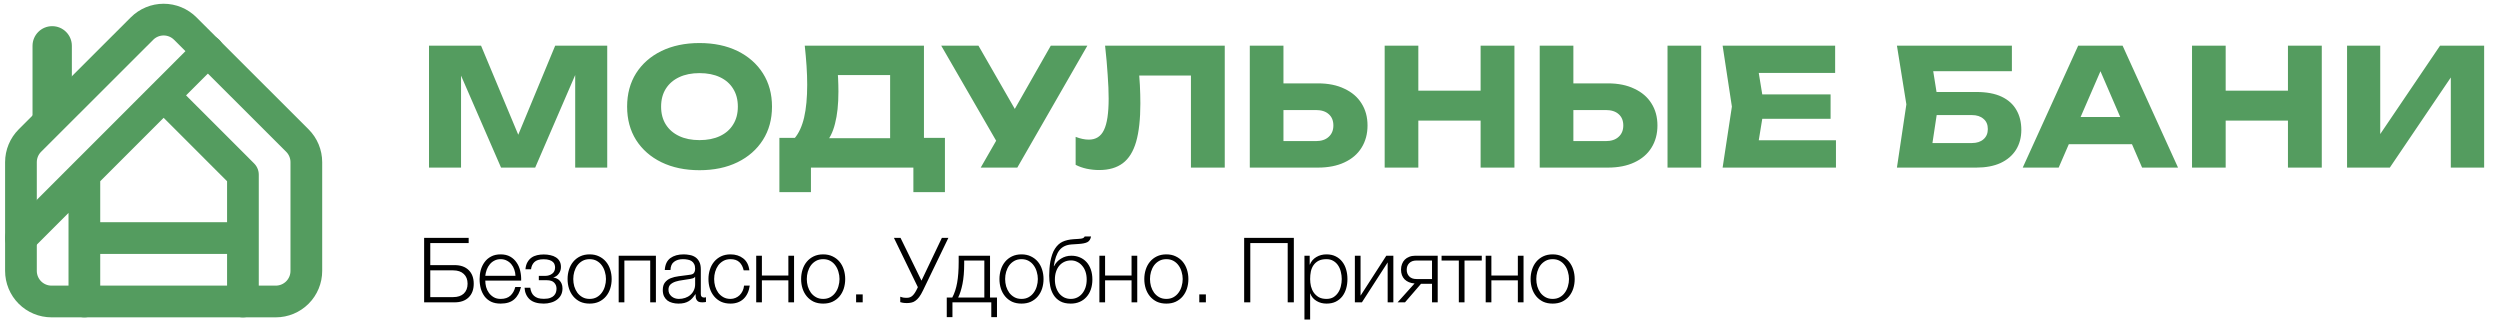 <?xml version="1.0" encoding="UTF-8"?> <svg xmlns="http://www.w3.org/2000/svg" width="358" height="46" viewBox="0 0 358 46" fill="none"><path d="M86.955 6.536V24H82.368V8.259L83.392 8.376L76.639 24H71.75L64.974 8.422L66.021 8.306V24H61.434V6.536H68.885L75.149 21.532H73.287L79.504 6.536H86.955ZM100.165 24.373C98.101 24.373 96.284 23.992 94.717 23.232C93.164 22.471 91.954 21.408 91.084 20.042C90.23 18.676 89.803 17.084 89.803 15.268C89.803 13.452 90.23 11.861 91.084 10.495C91.954 9.129 93.164 8.065 94.717 7.305C96.284 6.544 98.101 6.164 100.165 6.164C102.246 6.164 104.062 6.544 105.614 7.305C107.167 8.065 108.377 9.129 109.247 10.495C110.116 11.861 110.551 13.452 110.551 15.268C110.551 17.084 110.116 18.676 109.247 20.042C108.377 21.408 107.167 22.471 105.614 23.232C104.062 23.992 102.246 24.373 100.165 24.373ZM100.165 20.065C101.299 20.065 102.277 19.871 103.099 19.483C103.922 19.095 104.551 18.544 104.986 17.83C105.436 17.116 105.661 16.262 105.661 15.268C105.661 14.275 105.436 13.421 104.986 12.707C104.551 11.993 103.922 11.442 103.099 11.054C102.277 10.665 101.299 10.471 100.165 10.471C99.048 10.471 98.078 10.665 97.255 11.054C96.432 11.442 95.796 11.993 95.345 12.707C94.895 13.421 94.67 14.275 94.67 15.268C94.67 16.262 94.895 17.116 95.345 17.83C95.796 18.544 96.432 19.095 97.255 19.483C98.078 19.871 99.048 20.065 100.165 20.065ZM111.609 27.516V19.739H115.381L116.918 19.786H129.027L130.237 19.739H135.314V27.516H130.796V24H116.127V27.516H111.609ZM115.242 6.536H132.31V22.65H127.466V8.562L129.655 10.751H117.803L119.806 9.144C119.93 9.858 120 10.549 120.015 11.217C120.046 11.884 120.062 12.521 120.062 13.126C120.062 14.942 119.899 16.471 119.573 17.713C119.262 18.955 118.789 19.894 118.152 20.531C117.531 21.167 116.747 21.485 115.801 21.485L113.775 19.809C114.396 19.079 114.854 18.086 115.149 16.828C115.443 15.555 115.591 13.988 115.591 12.125C115.591 11.271 115.56 10.378 115.498 9.447C115.436 8.515 115.35 7.545 115.242 6.536ZM140.439 24L143.583 18.528H143.653L150.475 6.536H155.714L145.678 24H140.439ZM143.513 21.648L134.781 6.536H140.113L146.936 18.412L143.513 21.648ZM158.247 6.536H175.385V24H170.542V8.632L172.73 10.821H160.948L162.974 9.214C163.098 10.239 163.183 11.224 163.23 12.171C163.277 13.103 163.3 13.988 163.3 14.826C163.3 17.061 163.098 18.885 162.694 20.298C162.291 21.695 161.654 22.72 160.785 23.372C159.916 24.023 158.79 24.349 157.409 24.349C156.803 24.349 156.206 24.287 155.616 24.163C155.041 24.039 154.513 23.853 154.032 23.604V19.599C154.715 19.863 155.344 19.995 155.918 19.995C156.927 19.995 157.649 19.537 158.084 18.621C158.534 17.705 158.759 16.207 158.759 14.127C158.759 13.118 158.713 11.985 158.619 10.728C158.542 9.47 158.418 8.073 158.247 6.536ZM178.971 24V6.536H183.791V22.37L181.625 20.205H188.425C189.216 20.205 189.83 20.003 190.264 19.599C190.715 19.196 190.94 18.652 190.94 17.969C190.94 17.271 190.715 16.727 190.264 16.339C189.83 15.951 189.216 15.757 188.425 15.757H181.206V11.938H188.727C190.202 11.938 191.467 12.194 192.523 12.707C193.594 13.204 194.409 13.902 194.968 14.803C195.542 15.703 195.83 16.759 195.83 17.969C195.83 19.18 195.542 20.244 194.968 21.159C194.409 22.06 193.594 22.758 192.523 23.255C191.467 23.752 190.202 24 188.727 24H178.971ZM198.285 6.536H203.105V24H198.285V6.536ZM212.023 6.536H216.867V24H212.023V6.536ZM200.986 12.986H214.026V17.271H200.986V12.986ZM220.487 24V6.536H225.307V22.37L223.142 20.205H229.941C230.733 20.205 231.346 20.003 231.781 19.599C232.231 19.196 232.456 18.652 232.456 17.969C232.456 17.271 232.231 16.727 231.781 16.339C231.346 15.951 230.733 15.757 229.941 15.757H222.723V11.938H230.244C231.718 11.938 232.984 12.194 234.039 12.707C235.11 13.204 235.925 13.902 236.484 14.803C237.059 15.703 237.346 16.759 237.346 17.969C237.346 19.18 237.059 20.244 236.484 21.159C235.925 22.06 235.11 22.758 234.039 23.255C232.984 23.752 231.718 24 230.244 24H220.487ZM238.789 6.536H243.61V24H238.789V6.536ZM262.14 13.522V17.015H249.357V13.522H262.14ZM252.64 15.268L251.499 22.277L249.543 20.088H262.909V24H246.679L248.006 15.268L246.679 6.536H262.792V10.448H249.543L251.499 8.259L252.64 15.268ZM275.296 13.172H283.004C284.479 13.172 285.689 13.398 286.636 13.848C287.583 14.298 288.29 14.934 288.755 15.757C289.221 16.564 289.454 17.511 289.454 18.598C289.454 19.685 289.198 20.639 288.686 21.462C288.173 22.269 287.436 22.898 286.473 23.348C285.511 23.783 284.354 24 283.004 24H271.641L272.991 14.942L271.641 6.536H288.103V10.192H274.644L276.484 7.98L277.578 14.849L276.391 22.696L274.551 20.484H282.375C283.074 20.484 283.625 20.306 284.028 19.949C284.448 19.591 284.657 19.102 284.657 18.482C284.657 17.845 284.448 17.356 284.028 17.015C283.625 16.658 283.074 16.479 282.375 16.479H275.296V13.172ZM294.663 20.647V16.759H306.701V20.647H294.663ZM303.954 6.536L311.894 24H306.748L300.088 8.585H301.485L294.802 24H289.656L297.597 6.536H303.954ZM313.897 6.536H318.717V24H313.897V6.536ZM327.635 6.536H332.479V24H327.635V6.536ZM316.598 12.986H329.638V17.271H316.598V12.986ZM336.099 24V6.536H340.849V21.462L339.522 21.159L349.418 6.536H355.729V24H350.955V8.795L352.306 9.098L342.223 24H336.099Z" fill="#549C5F"></path><path d="M60.736 34.059H67.113V34.809H61.615V37.965H65.095C65.958 37.965 66.63 38.203 67.113 38.677C67.596 39.151 67.838 39.802 67.838 40.63C67.838 41.458 67.596 42.109 67.113 42.584C66.63 43.058 65.958 43.295 65.095 43.295H60.736V34.059ZM64.901 42.545C65.548 42.545 66.052 42.377 66.415 42.04C66.777 41.695 66.958 41.225 66.958 40.63C66.958 40.035 66.777 39.569 66.415 39.233C66.052 38.888 65.548 38.716 64.901 38.716H61.615V42.545H64.901ZM71.693 43.476C71.158 43.476 70.701 43.386 70.321 43.205C69.942 43.015 69.631 42.761 69.39 42.441C69.148 42.114 68.967 41.739 68.847 41.316C68.734 40.893 68.678 40.441 68.678 39.958C68.678 39.518 68.734 39.087 68.847 38.664C68.967 38.241 69.148 37.866 69.39 37.538C69.631 37.202 69.942 36.935 70.321 36.736C70.701 36.529 71.158 36.426 71.693 36.426C72.227 36.426 72.684 36.534 73.064 36.749C73.443 36.965 73.749 37.25 73.982 37.603C74.224 37.948 74.396 38.349 74.5 38.806C74.603 39.255 74.646 39.712 74.629 40.178H69.493C69.493 40.479 69.532 40.785 69.61 41.096C69.696 41.407 69.83 41.687 70.011 41.937C70.192 42.187 70.421 42.394 70.697 42.558C70.972 42.722 71.305 42.804 71.693 42.804C72.288 42.804 72.753 42.648 73.09 42.338C73.426 42.027 73.659 41.613 73.788 41.096H74.603C74.431 41.855 74.112 42.441 73.646 42.855C73.189 43.269 72.538 43.476 71.693 43.476ZM73.814 39.492C73.805 39.181 73.749 38.884 73.646 38.599C73.551 38.315 73.413 38.065 73.232 37.849C73.051 37.625 72.831 37.448 72.572 37.319C72.314 37.181 72.02 37.112 71.693 37.112C71.356 37.112 71.059 37.181 70.8 37.319C70.541 37.448 70.321 37.625 70.14 37.849C69.959 38.065 69.812 38.319 69.7 38.612C69.597 38.897 69.528 39.19 69.493 39.492H73.814ZM77.87 43.476C76.982 43.476 76.309 43.274 75.852 42.868C75.404 42.454 75.158 41.898 75.115 41.2H75.93C75.964 41.441 76.025 41.661 76.111 41.859C76.197 42.058 76.318 42.226 76.473 42.364C76.629 42.502 76.818 42.609 77.043 42.687C77.275 42.756 77.556 42.791 77.883 42.791C78.254 42.791 78.556 42.748 78.789 42.661C79.022 42.575 79.203 42.463 79.332 42.325C79.47 42.178 79.565 42.019 79.617 41.846C79.669 41.674 79.694 41.501 79.694 41.329C79.694 40.992 79.582 40.708 79.358 40.475C79.142 40.242 78.78 40.126 78.271 40.126H77.159V39.505H78.077C78.466 39.505 78.797 39.401 79.073 39.194C79.35 38.987 79.487 38.685 79.487 38.289C79.487 38.168 79.466 38.039 79.423 37.901C79.388 37.763 79.311 37.638 79.19 37.526C79.069 37.405 78.901 37.31 78.685 37.241C78.47 37.163 78.189 37.124 77.844 37.124C77.232 37.124 76.788 37.263 76.512 37.538C76.245 37.806 76.09 38.147 76.046 38.56H75.244C75.279 38.155 75.374 37.819 75.529 37.551C75.684 37.276 75.878 37.056 76.111 36.892C76.344 36.728 76.611 36.611 76.913 36.542C77.215 36.473 77.53 36.439 77.858 36.439C78.202 36.439 78.522 36.473 78.815 36.542C79.117 36.603 79.38 36.706 79.604 36.853C79.828 36.991 80.005 37.176 80.134 37.409C80.264 37.633 80.328 37.909 80.328 38.237C80.328 38.435 80.298 38.617 80.238 38.78C80.177 38.944 80.096 39.091 79.992 39.22C79.897 39.35 79.785 39.457 79.656 39.544C79.526 39.63 79.393 39.686 79.255 39.712V39.738C79.41 39.764 79.565 39.811 79.72 39.88C79.876 39.949 80.013 40.048 80.134 40.178C80.255 40.298 80.354 40.453 80.432 40.643C80.509 40.824 80.548 41.044 80.548 41.303C80.548 41.665 80.475 41.984 80.328 42.26C80.182 42.528 79.983 42.752 79.733 42.933C79.492 43.114 79.207 43.248 78.879 43.334C78.56 43.429 78.224 43.476 77.87 43.476ZM84.434 43.476C83.925 43.476 83.472 43.386 83.075 43.205C82.687 43.015 82.359 42.761 82.092 42.441C81.825 42.122 81.622 41.751 81.484 41.329C81.346 40.898 81.277 40.441 81.277 39.958C81.277 39.483 81.346 39.031 81.484 38.599C81.622 38.168 81.825 37.793 82.092 37.474C82.359 37.155 82.687 36.9 83.075 36.711C83.472 36.521 83.925 36.426 84.434 36.426C84.942 36.426 85.391 36.521 85.779 36.711C86.176 36.9 86.508 37.155 86.775 37.474C87.043 37.793 87.245 38.168 87.383 38.599C87.521 39.031 87.59 39.483 87.59 39.958C87.59 40.441 87.521 40.898 87.383 41.329C87.245 41.751 87.043 42.122 86.775 42.441C86.508 42.761 86.176 43.015 85.779 43.205C85.391 43.386 84.942 43.476 84.434 43.476ZM84.434 42.804C84.822 42.804 85.162 42.722 85.456 42.558C85.749 42.394 85.99 42.178 86.18 41.911C86.378 41.644 86.525 41.342 86.62 41.005C86.723 40.66 86.775 40.311 86.775 39.958C86.775 39.604 86.723 39.259 86.62 38.923C86.525 38.578 86.378 38.272 86.18 38.004C85.99 37.737 85.749 37.521 85.456 37.357C85.162 37.194 84.822 37.112 84.434 37.112C84.046 37.112 83.705 37.194 83.412 37.357C83.118 37.521 82.873 37.737 82.674 38.004C82.485 38.272 82.338 38.578 82.234 38.923C82.14 39.259 82.092 39.604 82.092 39.958C82.092 40.311 82.14 40.66 82.234 41.005C82.338 41.342 82.485 41.644 82.674 41.911C82.873 42.178 83.118 42.394 83.412 42.558C83.705 42.722 84.046 42.804 84.434 42.804ZM88.595 36.62H93.925V43.295H93.11V37.306H89.41V43.295H88.595V36.62ZM97.149 43.476C96.839 43.476 96.546 43.438 96.27 43.36C96.002 43.291 95.765 43.179 95.558 43.023C95.36 42.86 95.2 42.657 95.079 42.416C94.967 42.165 94.911 41.872 94.911 41.536C94.911 41.07 95.015 40.708 95.222 40.449C95.429 40.182 95.7 39.979 96.037 39.841C96.382 39.703 96.766 39.608 97.188 39.557C97.619 39.496 98.055 39.44 98.495 39.388C98.659 39.371 98.805 39.35 98.934 39.324C99.073 39.298 99.185 39.255 99.271 39.194C99.357 39.125 99.422 39.035 99.465 38.923C99.517 38.811 99.543 38.664 99.543 38.483C99.543 38.207 99.495 37.983 99.4 37.81C99.314 37.629 99.189 37.487 99.025 37.383C98.87 37.28 98.684 37.211 98.469 37.176C98.262 37.133 98.038 37.112 97.796 37.112C97.279 37.112 96.856 37.237 96.528 37.487C96.201 37.728 96.028 38.121 96.011 38.664H95.196C95.248 37.879 95.515 37.31 95.998 36.956C96.49 36.603 97.123 36.426 97.9 36.426C98.193 36.426 98.486 36.456 98.779 36.517C99.073 36.568 99.335 36.672 99.568 36.827C99.801 36.982 99.991 37.202 100.138 37.487C100.284 37.763 100.357 38.125 100.357 38.573V42.118C100.357 42.446 100.517 42.609 100.836 42.609C100.94 42.609 101.026 42.592 101.095 42.558V43.243C101 43.261 100.914 43.274 100.836 43.282C100.767 43.291 100.677 43.295 100.564 43.295C100.357 43.295 100.189 43.269 100.06 43.218C99.939 43.157 99.844 43.075 99.775 42.972C99.706 42.868 99.659 42.748 99.633 42.609C99.616 42.463 99.607 42.303 99.607 42.131H99.581C99.435 42.346 99.284 42.541 99.129 42.713C98.982 42.877 98.814 43.015 98.624 43.127C98.443 43.239 98.232 43.325 97.99 43.386C97.749 43.446 97.468 43.476 97.149 43.476ZM97.214 42.804C97.524 42.804 97.822 42.756 98.107 42.661C98.391 42.566 98.637 42.428 98.844 42.247C99.059 42.066 99.228 41.846 99.349 41.588C99.478 41.329 99.543 41.036 99.543 40.708V39.647H99.517C99.465 39.742 99.366 39.811 99.219 39.854C99.073 39.897 98.943 39.927 98.831 39.945C98.486 40.005 98.128 40.061 97.757 40.113C97.395 40.156 97.063 40.225 96.761 40.32C96.459 40.415 96.209 40.553 96.011 40.734C95.821 40.915 95.726 41.165 95.726 41.484C95.726 41.691 95.765 41.877 95.843 42.04C95.929 42.196 96.041 42.334 96.179 42.454C96.317 42.566 96.472 42.653 96.645 42.713C96.826 42.773 97.016 42.804 97.214 42.804ZM104.608 43.476C104.099 43.476 103.646 43.386 103.249 43.205C102.861 43.015 102.534 42.761 102.266 42.441C101.999 42.122 101.796 41.751 101.658 41.329C101.52 40.898 101.451 40.441 101.451 39.958C101.451 39.483 101.52 39.031 101.658 38.599C101.796 38.168 101.999 37.793 102.266 37.474C102.534 37.155 102.861 36.9 103.249 36.711C103.646 36.521 104.099 36.426 104.608 36.426C105.324 36.426 105.927 36.616 106.419 36.995C106.919 37.375 107.217 37.948 107.311 38.716H106.496C106.384 38.215 106.177 37.823 105.876 37.538C105.574 37.254 105.151 37.112 104.608 37.112C104.22 37.112 103.879 37.194 103.586 37.357C103.293 37.521 103.047 37.737 102.848 38.004C102.659 38.272 102.512 38.578 102.409 38.923C102.314 39.259 102.266 39.604 102.266 39.958C102.266 40.311 102.314 40.66 102.409 41.005C102.512 41.342 102.659 41.644 102.848 41.911C103.047 42.178 103.293 42.394 103.586 42.558C103.879 42.722 104.22 42.804 104.608 42.804C104.858 42.804 105.095 42.756 105.319 42.661C105.544 42.566 105.742 42.437 105.914 42.273C106.087 42.101 106.229 41.898 106.341 41.665C106.453 41.432 106.522 41.178 106.548 40.902H107.363C107.251 41.713 106.954 42.346 106.471 42.804C105.988 43.252 105.367 43.476 104.608 43.476ZM108.289 36.62H109.104V39.453H112.894V36.62H113.709V43.295H112.894V40.139H109.104V43.295H108.289V36.62ZM117.876 43.476C117.367 43.476 116.915 43.386 116.518 43.205C116.13 43.015 115.802 42.761 115.535 42.441C115.267 42.122 115.065 41.751 114.927 41.329C114.789 40.898 114.72 40.441 114.72 39.958C114.72 39.483 114.789 39.031 114.927 38.599C115.065 38.168 115.267 37.793 115.535 37.474C115.802 37.155 116.13 36.9 116.518 36.711C116.915 36.521 117.367 36.426 117.876 36.426C118.385 36.426 118.833 36.521 119.222 36.711C119.618 36.9 119.95 37.155 120.218 37.474C120.485 37.793 120.688 38.168 120.826 38.599C120.964 39.031 121.033 39.483 121.033 39.958C121.033 40.441 120.964 40.898 120.826 41.329C120.688 41.751 120.485 42.122 120.218 42.441C119.95 42.761 119.618 43.015 119.222 43.205C118.833 43.386 118.385 43.476 117.876 43.476ZM117.876 42.804C118.264 42.804 118.605 42.722 118.898 42.558C119.191 42.394 119.433 42.178 119.623 41.911C119.821 41.644 119.967 41.342 120.062 41.005C120.166 40.66 120.218 40.311 120.218 39.958C120.218 39.604 120.166 39.259 120.062 38.923C119.967 38.578 119.821 38.272 119.623 38.004C119.433 37.737 119.191 37.521 118.898 37.357C118.605 37.194 118.264 37.112 117.876 37.112C117.488 37.112 117.147 37.194 116.854 37.357C116.561 37.521 116.315 37.737 116.117 38.004C115.927 38.272 115.78 38.578 115.677 38.923C115.582 39.259 115.535 39.604 115.535 39.958C115.535 40.311 115.582 40.66 115.677 41.005C115.78 41.342 115.927 41.644 116.117 41.911C116.315 42.178 116.561 42.394 116.854 42.558C117.147 42.722 117.488 42.804 117.876 42.804ZM122.594 43.295V42.157H123.538V43.295H122.594ZM129.872 43.399C129.665 43.399 129.475 43.386 129.303 43.36C129.139 43.334 129.01 43.304 128.915 43.269V42.493C129.027 42.536 129.161 42.575 129.316 42.609C129.471 42.635 129.652 42.648 129.859 42.648C130.187 42.648 130.458 42.545 130.674 42.338C130.898 42.131 131.114 41.807 131.321 41.368L131.437 41.122L128.009 34.059H128.954L131.955 40.19L134.878 34.059H135.81L132.175 41.588C131.985 41.984 131.8 42.303 131.618 42.545C131.437 42.778 131.252 42.959 131.062 43.088C130.881 43.218 130.691 43.3 130.493 43.334C130.303 43.377 130.096 43.399 129.872 43.399ZM135.576 42.609H136.365C136.684 42.014 136.917 41.307 137.063 40.488C137.21 39.669 137.283 38.673 137.283 37.5V36.62H141.772V42.609H142.768V45.417H141.953V43.295H136.391V45.417H135.576V42.609ZM140.957 42.609V37.306H138.072V37.771C138.072 38.892 137.99 39.858 137.826 40.669C137.663 41.471 137.456 42.118 137.206 42.609H140.957ZM146.278 43.476C145.769 43.476 145.316 43.386 144.92 43.205C144.532 43.015 144.204 42.761 143.936 42.441C143.669 42.122 143.466 41.751 143.328 41.329C143.19 40.898 143.121 40.441 143.121 39.958C143.121 39.483 143.19 39.031 143.328 38.599C143.466 38.168 143.669 37.793 143.936 37.474C144.204 37.155 144.532 36.9 144.92 36.711C145.316 36.521 145.769 36.426 146.278 36.426C146.787 36.426 147.235 36.521 147.623 36.711C148.02 36.9 148.352 37.155 148.619 37.474C148.887 37.793 149.089 38.168 149.227 38.599C149.365 39.031 149.434 39.483 149.434 39.958C149.434 40.441 149.365 40.898 149.227 41.329C149.089 41.751 148.887 42.122 148.619 42.441C148.352 42.761 148.02 43.015 147.623 43.205C147.235 43.386 146.787 43.476 146.278 43.476ZM146.278 42.804C146.666 42.804 147.007 42.722 147.3 42.558C147.593 42.394 147.835 42.178 148.024 41.911C148.223 41.644 148.369 41.342 148.464 41.005C148.568 40.66 148.619 40.311 148.619 39.958C148.619 39.604 148.568 39.259 148.464 38.923C148.369 38.578 148.223 38.272 148.024 38.004C147.835 37.737 147.593 37.521 147.3 37.357C147.007 37.194 146.666 37.112 146.278 37.112C145.89 37.112 145.549 37.194 145.256 37.357C144.963 37.521 144.717 37.737 144.519 38.004C144.329 38.272 144.182 38.578 144.079 38.923C143.984 39.259 143.936 39.604 143.936 39.958C143.936 40.311 143.984 40.66 144.079 41.005C144.182 41.342 144.329 41.644 144.519 41.911C144.717 42.178 144.963 42.394 145.256 42.558C145.549 42.722 145.89 42.804 146.278 42.804ZM153.337 43.476C152.725 43.476 152.22 43.364 151.823 43.14C151.427 42.916 151.112 42.618 150.879 42.247C150.646 41.877 150.482 41.45 150.387 40.967C150.292 40.484 150.245 39.983 150.245 39.466C150.245 39.147 150.258 38.815 150.284 38.47C150.31 38.116 150.353 37.771 150.413 37.435C150.482 37.09 150.568 36.762 150.672 36.452C150.775 36.141 150.909 35.861 151.073 35.611C151.375 35.145 151.737 34.813 152.16 34.615C152.582 34.416 153.113 34.296 153.751 34.253L154.372 34.214C154.717 34.197 154.95 34.162 155.07 34.11C155.191 34.059 155.277 33.977 155.329 33.865H156.235C156.166 34.261 155.989 34.533 155.704 34.68C155.428 34.818 155.006 34.904 154.436 34.938L153.453 35.003C152.694 35.055 152.117 35.326 151.72 35.818C151.323 36.309 151.051 37.073 150.905 38.108H150.944C151.168 37.659 151.5 37.301 151.94 37.034C152.38 36.758 152.871 36.62 153.414 36.62C153.863 36.62 154.268 36.698 154.63 36.853C155.001 37.008 155.32 37.232 155.588 37.526C155.855 37.819 156.062 38.177 156.209 38.599C156.355 39.022 156.429 39.496 156.429 40.022C156.429 40.54 156.355 41.014 156.209 41.445C156.062 41.868 155.851 42.23 155.575 42.532C155.307 42.834 154.984 43.067 154.605 43.23C154.225 43.394 153.803 43.476 153.337 43.476ZM153.337 42.804C153.665 42.804 153.966 42.739 154.242 42.609C154.527 42.472 154.768 42.282 154.967 42.04C155.174 41.79 155.333 41.497 155.445 41.161C155.558 40.816 155.614 40.436 155.614 40.022C155.614 39.617 155.558 39.246 155.445 38.91C155.333 38.573 155.174 38.289 154.967 38.056C154.768 37.815 154.531 37.629 154.255 37.5C153.988 37.362 153.695 37.293 153.376 37.293C153.031 37.293 152.716 37.357 152.431 37.487C152.147 37.616 151.901 37.801 151.694 38.043C151.496 38.276 151.34 38.56 151.228 38.897C151.116 39.233 151.06 39.608 151.06 40.022C151.06 40.436 151.116 40.816 151.228 41.161C151.34 41.497 151.496 41.79 151.694 42.04C151.901 42.282 152.142 42.472 152.418 42.609C152.703 42.739 153.009 42.804 153.337 42.804ZM157.433 36.62H158.248V39.453H162.039V36.62H162.854V43.295H162.039V40.139H158.248V43.295H157.433V36.62ZM167.021 43.476C166.512 43.476 166.059 43.386 165.662 43.205C165.274 43.015 164.946 42.761 164.679 42.441C164.412 42.122 164.209 41.751 164.071 41.329C163.933 40.898 163.864 40.441 163.864 39.958C163.864 39.483 163.933 39.031 164.071 38.599C164.209 38.168 164.412 37.793 164.679 37.474C164.946 37.155 165.274 36.9 165.662 36.711C166.059 36.521 166.512 36.426 167.021 36.426C167.529 36.426 167.978 36.521 168.366 36.711C168.763 36.9 169.095 37.155 169.362 37.474C169.629 37.793 169.832 38.168 169.97 38.599C170.108 39.031 170.177 39.483 170.177 39.958C170.177 40.441 170.108 40.898 169.97 41.329C169.832 41.751 169.629 42.122 169.362 42.441C169.095 42.761 168.763 43.015 168.366 43.205C167.978 43.386 167.529 43.476 167.021 43.476ZM167.021 42.804C167.409 42.804 167.749 42.722 168.043 42.558C168.336 42.394 168.577 42.178 168.767 41.911C168.965 41.644 169.112 41.342 169.207 41.005C169.31 40.66 169.362 40.311 169.362 39.958C169.362 39.604 169.31 39.259 169.207 38.923C169.112 38.578 168.965 38.272 168.767 38.004C168.577 37.737 168.336 37.521 168.043 37.357C167.749 37.194 167.409 37.112 167.021 37.112C166.632 37.112 166.292 37.194 165.999 37.357C165.705 37.521 165.46 37.737 165.261 38.004C165.071 38.272 164.925 38.578 164.821 38.923C164.727 39.259 164.679 39.604 164.679 39.958C164.679 40.311 164.727 40.66 164.821 41.005C164.925 41.342 165.071 41.644 165.261 41.911C165.46 42.178 165.705 42.394 165.999 42.558C166.292 42.722 166.632 42.804 167.021 42.804ZM171.738 43.295V42.157H172.682V43.295H171.738ZM178.163 34.059H185.278V43.295H184.398V34.809H179.042V43.295H178.163V34.059ZM186.796 36.62H187.546V37.888H187.572C187.761 37.422 188.068 37.064 188.49 36.814C188.921 36.555 189.409 36.426 189.952 36.426C190.461 36.426 190.901 36.521 191.272 36.711C191.651 36.9 191.966 37.159 192.216 37.487C192.466 37.806 192.651 38.181 192.772 38.612C192.893 39.035 192.953 39.483 192.953 39.958C192.953 40.441 192.893 40.893 192.772 41.316C192.651 41.739 192.466 42.114 192.216 42.441C191.966 42.761 191.651 43.015 191.272 43.205C190.901 43.386 190.461 43.476 189.952 43.476C189.702 43.476 189.456 43.446 189.215 43.386C188.982 43.325 188.762 43.235 188.555 43.114C188.348 42.993 188.163 42.842 187.999 42.661C187.843 42.48 187.723 42.269 187.636 42.027H187.611V45.753H186.796V36.62ZM189.952 42.804C190.34 42.804 190.672 42.722 190.948 42.558C191.224 42.385 191.448 42.165 191.621 41.898C191.802 41.631 191.931 41.329 192.009 40.992C192.095 40.648 192.138 40.303 192.138 39.958C192.138 39.613 192.095 39.272 192.009 38.936C191.931 38.591 191.802 38.285 191.621 38.017C191.448 37.75 191.224 37.534 190.948 37.37C190.672 37.198 190.34 37.112 189.952 37.112C189.495 37.112 189.115 37.189 188.814 37.344C188.52 37.5 188.283 37.707 188.102 37.965C187.921 38.224 187.792 38.526 187.714 38.871C187.645 39.216 187.611 39.578 187.611 39.958C187.611 40.303 187.649 40.648 187.727 40.992C187.813 41.329 187.947 41.631 188.128 41.898C188.318 42.165 188.559 42.385 188.852 42.558C189.154 42.722 189.521 42.804 189.952 42.804ZM194.017 36.62H194.832V42.338L198.519 36.62H199.528V43.295H198.713V37.577L195.026 43.295H194.017V36.62ZM202.567 40.592C201.972 40.548 201.498 40.354 201.144 40.009C200.799 39.656 200.627 39.19 200.627 38.612C200.627 38.319 200.674 38.052 200.769 37.81C200.864 37.56 200.997 37.349 201.17 37.176C201.342 37.004 201.554 36.87 201.804 36.775C202.054 36.672 202.334 36.62 202.645 36.62H205.879V43.295H205.064V40.643H203.486L201.196 43.295H200.135L202.567 40.592ZM205.064 39.958V37.306H202.839C202.39 37.306 202.045 37.431 201.804 37.681C201.562 37.922 201.442 38.237 201.442 38.625C201.442 39.013 201.562 39.332 201.804 39.582C202.045 39.833 202.39 39.958 202.839 39.958H205.064ZM208.904 37.306H206.433V36.62H212.19V37.306H209.719V43.295H208.904V37.306ZM212.751 36.62H213.566V39.453H217.356V36.62H218.171V43.295H217.356V40.139H213.566V43.295H212.751V36.62ZM222.338 43.476C221.829 43.476 221.376 43.386 220.98 43.205C220.592 43.015 220.264 42.761 219.997 42.441C219.729 42.122 219.527 41.751 219.389 41.329C219.251 40.898 219.182 40.441 219.182 39.958C219.182 39.483 219.251 39.031 219.389 38.599C219.527 38.168 219.729 37.793 219.997 37.474C220.264 37.155 220.592 36.9 220.98 36.711C221.376 36.521 221.829 36.426 222.338 36.426C222.847 36.426 223.295 36.521 223.683 36.711C224.08 36.9 224.412 37.155 224.68 37.474C224.947 37.793 225.15 38.168 225.288 38.599C225.426 39.031 225.495 39.483 225.495 39.958C225.495 40.441 225.426 40.898 225.288 41.329C225.15 41.751 224.947 42.122 224.68 42.441C224.412 42.761 224.08 43.015 223.683 43.205C223.295 43.386 222.847 43.476 222.338 43.476ZM222.338 42.804C222.726 42.804 223.067 42.722 223.36 42.558C223.653 42.394 223.895 42.178 224.084 41.911C224.283 41.644 224.429 41.342 224.524 41.005C224.628 40.66 224.68 40.311 224.68 39.958C224.68 39.604 224.628 39.259 224.524 38.923C224.429 38.578 224.283 38.272 224.084 38.004C223.895 37.737 223.653 37.521 223.36 37.357C223.067 37.194 222.726 37.112 222.338 37.112C221.95 37.112 221.609 37.194 221.316 37.357C221.023 37.521 220.777 37.737 220.579 38.004C220.389 38.272 220.242 38.578 220.139 38.923C220.044 39.259 219.997 39.604 219.997 39.958C219.997 40.311 220.044 40.66 220.139 41.005C220.242 41.342 220.389 41.644 220.579 41.911C220.777 42.178 221.023 42.394 221.316 42.558C221.609 42.722 221.95 42.804 222.338 42.804Z" fill="black"></path><path d="M39.491 43.172H7.377C6.216 43.172 5.103 42.711 4.282 41.89C3.461 41.069 3 39.955 3 38.794V23.226C3 22.063 3.461 20.948 4.285 20.127L20.337 4.09C20.744 3.684 21.226 3.361 21.758 3.141C22.289 2.921 22.858 2.808 23.433 2.808C24.008 2.808 24.577 2.921 25.109 3.141C25.64 3.361 26.122 3.684 26.529 4.09L42.583 20.127C43.407 20.948 43.868 22.063 43.868 23.226V38.794C43.868 39.955 43.407 41.069 42.586 41.89C41.765 42.711 40.652 43.172 39.491 43.172Z" stroke="#549C5F" stroke-width="4.541" stroke-linecap="round" stroke-linejoin="round"></path><path d="M12.082 25.013V34.094M12.082 34.094H34.787M12.082 34.094V43.176M34.787 34.094V25.013L23.434 13.66M34.787 34.094V43.176M29.791 7.303L3 34.094" stroke="#549C5F" stroke-width="4.541" stroke-linecap="round" stroke-linejoin="round"></path><path d="M5.127 6.563C5.127 5.267 6.177 4.216 7.474 4.216C8.77 4.216 9.821 5.267 9.821 6.563V16.42H5.127V6.563Z" fill="#549C5F" stroke="#549C5F" stroke-width="0.939"></path></svg> 